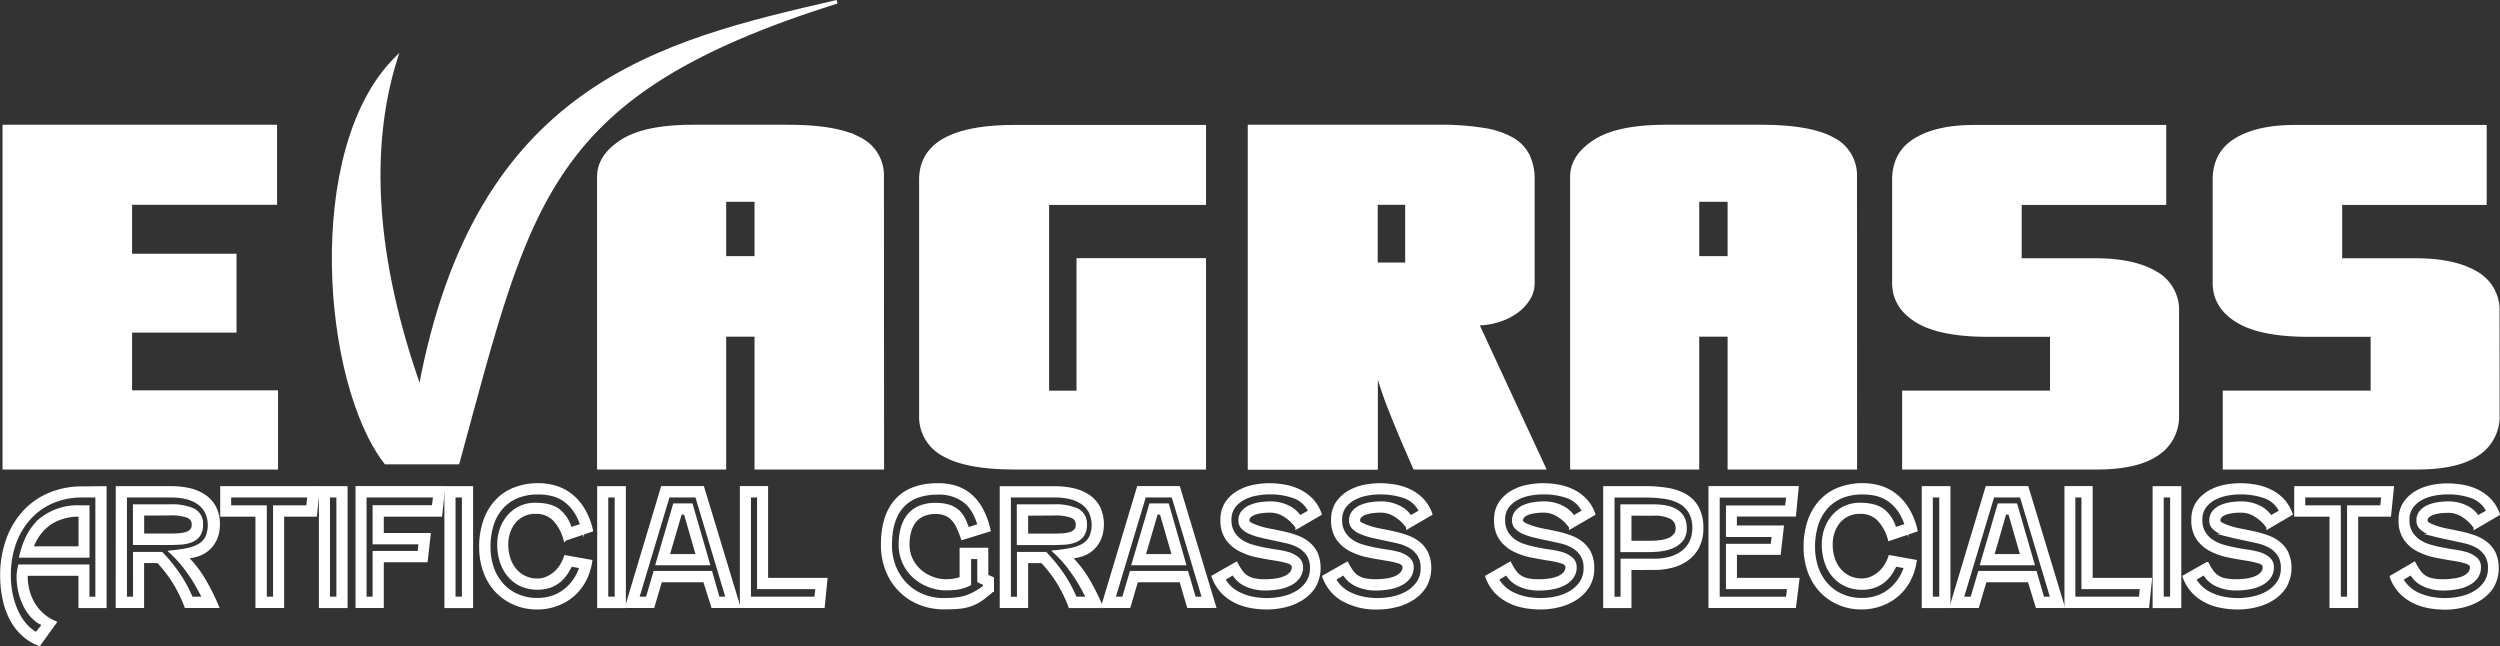 <svg id="Layer_1" data-name="Layer 1" xmlns="http://www.w3.org/2000/svg" viewBox="0 0 697.11 180.13"><rect x="0" y="0" width="697.11" height="180.13" fill="#333333" stroke="none"/><defs><style>.cls-1{fill:#fff;stroke:#fff;stroke-miterlimit:10;}</style></defs><title>EVAGRASSw</title><g id="EVAGRASS"><path class="cls-1" d="M15,427.87q1.59-6.87,5.73-10.23a16.28,16.28,0,0,1,10.62-3.36h2.21v13.59Zm17.17-16.78a20.87,20.87,0,0,0-8.73,1.74A18.4,18.4,0,0,0,17,417.59a21,21,0,0,0-4,7,26.13,26.13,0,0,0-1.37,8.54,25.83,25.83,0,0,0,.65,6.06,21.55,21.55,0,0,0,1.73,4.83,15,15,0,0,0,2.45,3.53,9.81,9.81,0,0,0,2.81,2.11l2.17-2.7a8.36,8.36,0,0,1-2.65-1.64,11.8,11.8,0,0,1-2.31-2.9,17.13,17.13,0,0,1-1.63-4,18.87,18.87,0,0,1-.63-5,16.86,16.86,0,0,1,.39-2.65H33.54v9h2.65V411.09Zm6.15-2.16v33H31.48v-9H16.33v.54a15.71,15.71,0,0,0,.67,4.71,14.48,14.48,0,0,0,1.78,3.73,12.77,12.77,0,0,0,2.55,2.77,12.23,12.23,0,0,0,3,1.79l-4.32,6a13.58,13.58,0,0,1-4.4-2.7,15.59,15.59,0,0,1-3.27-4.22,21.06,21.06,0,0,1-2-5.57,30.58,30.58,0,0,1-.7-6.74,29.15,29.15,0,0,1,1.49-9.37,22.73,22.73,0,0,1,4.35-7.73,20.33,20.33,0,0,1,7.07-5.23,23.13,23.13,0,0,1,9.64-1.91Zm-6.82,16.78v-9.27h-.15A14.7,14.7,0,0,0,23,418.72a13.8,13.8,0,0,0-5.15,7Z" transform="translate(-9.1 -272.87)"/><path class="cls-1" d="M56.38,414A15,15,0,0,1,63,415.11a4.16,4.16,0,0,1,2.21,4.07,4.74,4.74,0,0,1-.79,2.92,4.57,4.57,0,0,1-2.1,1.55,10,10,0,0,1-2.95.59c-1.11.06-2.22.1-3.34.1H46.67V414ZM44,439.74h2.69V427.28h7.45a46.74,46.74,0,0,1,5,6.23,38.8,38.8,0,0,1,3.29,6.23h3.65c-.64-1.21-1.26-2.36-1.87-3.46s-1.27-2.16-2-3.21S60.76,431,59.91,430a33.21,33.21,0,0,0-3-3.16c1.63-.17,3.1-.38,4.4-.64a10.85,10.85,0,0,0,3.34-1.2,5.6,5.6,0,0,0,2.14-2.18,8.6,8.6,0,0,0-.1-7.24A7.2,7.2,0,0,0,64.41,413,10.45,10.45,0,0,0,61,411.55a18.24,18.24,0,0,0-4.19-.46H44Zm-2.12-30.81h15a22.49,22.49,0,0,1,5,.54A12.38,12.38,0,0,1,66,411.21a8.64,8.64,0,0,1,2.86,3.14,9.71,9.71,0,0,1,1.06,4.74,9.61,9.61,0,0,1-.7,3.8,8,8,0,0,1-4.78,4.56,11.17,11.17,0,0,1-3.61.66,30.28,30.28,0,0,1,4.93,6.21,61.55,61.55,0,0,1,3.83,7.58H61a39.56,39.56,0,0,0-3.18-6.53,37,37,0,0,0-4.61-6H48.78V441.9H41.86Zm6.92,7.21v6H56c.83,0,1.67,0,2.52-.05a10.8,10.8,0,0,0,2.28-.32,3.7,3.7,0,0,0,1.64-.88,2.32,2.32,0,0,0,.62-1.75,2.41,2.41,0,0,0-1.49-2.33,13.31,13.31,0,0,0-5.19-.71Z" transform="translate(-9.1 -272.87)"/><path class="cls-1" d="M73.06,414.28H83v25.46h2.74V414.28h9.23l.34-3.19H73.06ZM71,408.93H97.78L97,416.44H87.83V441.9h-7V416.44H71Z" transform="translate(-9.1 -272.87)"/><path class="cls-1" d="M100.61,411.09v28.65h2.79V411.09Zm4.91-2.16v33h-7v-33Z" transform="translate(-9.1 -272.87)"/><path class="cls-1" d="M130.38,411.09H110.81v28.65h2.69V427H126l.34-2.84H113.5v-9.91H130Zm1.53,5.35H115.62V422h13.07l-.81,7.16H115.62V441.9h-6.88v-33h24Z" transform="translate(-9.1 -272.87)"/><path class="cls-1" d="M135.62,411.09v28.65h2.78V411.09Zm4.9-2.16v33h-7v-33Z" transform="translate(-9.1 -272.87)"/><path class="cls-1" d="M159.22,410.25a15.28,15.28,0,0,0-5.81,1,11.84,11.84,0,0,0-4.36,3,13.14,13.14,0,0,0-2.74,4.78,20.23,20.23,0,0,0-.93,6.35,17.79,17.79,0,0,0,.93,5.84,13.6,13.6,0,0,0,2.7,4.66,12.39,12.39,0,0,0,4.28,3.09,13.67,13.67,0,0,0,5.69,1.13,13,13,0,0,0,4.21-.66,11.66,11.66,0,0,0,3.51-1.89,13.06,13.06,0,0,0,2.72-2.92,13.64,13.64,0,0,0,1.78-3.75l-3-.54a14.16,14.16,0,0,1-1.32,2.4,9.67,9.67,0,0,1-1.9,2.09,8.79,8.79,0,0,1-2.59,1.45,11.29,11.29,0,0,1-7.89-.37,9.88,9.88,0,0,1-3.36-2.53,11.18,11.18,0,0,1-2.14-3.85,15.27,15.27,0,0,1-.75-4.88,13.12,13.12,0,0,1,.67-4.12,10.78,10.78,0,0,1,2-3.56,9.5,9.5,0,0,1,7.5-3.41q4.23,0,6.46,1.74a9.56,9.56,0,0,1,3.2,5.13l3.32-1.08a15.1,15.1,0,0,0-2-4.19,11.48,11.48,0,0,0-2.79-2.85,10.24,10.24,0,0,0-3.43-1.59A15.43,15.43,0,0,0,159.22,410.25Zm0-2.15a16.27,16.27,0,0,1,4.74.68,13.13,13.13,0,0,1,4.23,2.19,14.29,14.29,0,0,1,3.44,3.9,19.82,19.82,0,0,1,2.31,5.83l-7.26,2.46a13,13,0,0,0-3-5.5,7,7,0,0,0-5.28-2,7.47,7.47,0,0,0-6,2.77,8.82,8.82,0,0,0-1.54,2.87,10.47,10.47,0,0,0-.53,3.34,12.57,12.57,0,0,0,.6,4,9.62,9.62,0,0,0,1.73,3.17,7.87,7.87,0,0,0,2.72,2.1,8,8,0,0,0,3.55.77,6.68,6.68,0,0,0,2.79-.59,8.67,8.67,0,0,0,2.31-1.5,9.15,9.15,0,0,0,1.71-2.06,11.61,11.61,0,0,0,1.08-2.33l6.92,1.23a16.29,16.29,0,0,1-1.68,5.2,14.21,14.21,0,0,1-3.17,4.05,14.38,14.38,0,0,1-4.45,2.64,15.21,15.21,0,0,1-5.46,1,15.61,15.61,0,0,1-6.49-1.3,15.12,15.12,0,0,1-5-3.55,15.51,15.51,0,0,1-3.17-5.35,19.63,19.63,0,0,1-1.11-6.68,21.87,21.87,0,0,1,1.11-7.21,15.39,15.39,0,0,1,3.15-5.44,13.33,13.33,0,0,1,5-3.46A17.67,17.67,0,0,1,159.22,408.1Z" transform="translate(-9.1 -272.87)"/><path class="cls-1" d="M178.21,411.09v28.65H181V411.09Zm4.91-2.16v33h-7v-33Z" transform="translate(-9.1 -272.87)"/><path class="cls-1" d="M197.21,413.74h4.61L206.53,430H192.45Zm12.11,26H212l-8.6-28.65h-8l-8.61,28.65h2.84l2.11-7.16h15.53Zm-3.7-5H193.26l-2.11,7.16h-7.21l9.9-33H205l10,33h-7.12Zm-10.34-6.87h8.42l-3.47-12h-1.44Z" transform="translate(-9.1 -272.87)"/><path class="cls-1" d="M237,436.65h-16.3V411.09H218v28.65h18.65Zm1.58,5.25H215.91v-33h6.87v25.61h16.54Z" transform="translate(-9.1 -272.87)"/><path class="cls-1" d="M272.35,440.13a31.88,31.88,0,0,0,3.44-.17,13.3,13.3,0,0,0,2.81-.61,15.4,15.4,0,0,0,2.53-1.13,21.72,21.72,0,0,0,2.57-1.72v-.88l-1.59-.74v-6.62h-2.73v7.45a10.81,10.81,0,0,1-3.2,1.06,21.83,21.83,0,0,1-3.2.22,13.21,13.21,0,0,1-4.74-.86,13,13,0,0,1-4.08-2.45,11.71,11.71,0,0,1-2.89-3.88,11.92,11.92,0,0,1-1.08-5.17,17,17,0,0,1,.53-4.32,9.7,9.7,0,0,1,1.68-3.51,7.94,7.94,0,0,1,3-2.35,11,11,0,0,1,4.57-.86,12.17,12.17,0,0,1,3.63.47,6.76,6.76,0,0,1,2.47,1.35,6.84,6.84,0,0,1,1.66,2.15,19.21,19.21,0,0,1,1.18,2.9l3.32-1.08q-1.5-5-4.38-7a11.81,11.81,0,0,0-7.11-2.09q-6.74,0-10.08,3.71t-3.34,10.82a16.22,16.22,0,0,0,1.16,6.2,14.62,14.62,0,0,0,3.17,4.86,14.21,14.21,0,0,0,4.76,3.16A15.25,15.25,0,0,0,272.35,440.13Zm0,2.16a18.06,18.06,0,0,1-6.73-1.25,16.11,16.11,0,0,1-5.43-3.56,16.46,16.46,0,0,1-3.63-5.54,18.82,18.82,0,0,1-1.32-7.16q0-8.14,3.92-12.42t11.61-4.26a16.2,16.2,0,0,1,4.66.66,11.72,11.72,0,0,1,4,2.13,13.56,13.56,0,0,1,3.2,3.88,21.92,21.92,0,0,1,2.18,5.89l-7.3,2.25a31,31,0,0,0-1.21-3.06,8,8,0,0,0-1.49-2.26,5.81,5.81,0,0,0-2-1.4,7.21,7.21,0,0,0-2.81-.49,8.34,8.34,0,0,0-3.58.69A6.15,6.15,0,0,0,264,418.3a8.35,8.35,0,0,0-1.35,2.85,13.38,13.38,0,0,0-.43,3.48,9.59,9.59,0,0,0,.91,4.24,10,10,0,0,0,2.43,3.22,11.29,11.29,0,0,0,3.44,2.06,10.91,10.91,0,0,0,3.94.73,15,15,0,0,0,2-.14,15.56,15.56,0,0,0,2.24-.54v-8.1h7v7.41l1.59.69v3.24a28.47,28.47,0,0,1-3.27,2.62,12.16,12.16,0,0,1-2.94,1.45,14,14,0,0,1-3.19.63C275.28,442.24,273.92,442.29,272.35,442.29Z" transform="translate(-9.1 -272.87)"/><path class="cls-1" d="M302.88,414a15,15,0,0,1,6.59,1.13,4.16,4.16,0,0,1,2.21,4.07,4.74,4.74,0,0,1-.79,2.92,4.59,4.59,0,0,1-2.09,1.55,10.09,10.09,0,0,1-3,.59c-1.11.06-2.22.1-3.34.1h-9.33V414Zm-12.4,25.76h2.69V427.28h7.46a47.41,47.41,0,0,1,5,6.23,38.8,38.8,0,0,1,3.29,6.23h3.66c-.65-1.21-1.27-2.36-1.88-3.46s-1.26-2.16-2-3.21-1.48-2.09-2.33-3.12a33.39,33.39,0,0,0-3-3.16c1.64-.17,3.1-.38,4.4-.64a11,11,0,0,0,3.35-1.2,5.67,5.67,0,0,0,2.14-2.18,8.69,8.69,0,0,0-.1-7.24,7.13,7.13,0,0,0-2.29-2.53,10.36,10.36,0,0,0-3.41-1.45,18.15,18.15,0,0,0-4.18-.46H290.48Zm-2.11-30.81h14.95a22.33,22.33,0,0,1,5,.54,12.52,12.52,0,0,1,4.19,1.74,8.82,8.82,0,0,1,2.86,3.14,11,11,0,0,1,.36,8.54,8.37,8.37,0,0,1-1.9,2.79,8.16,8.16,0,0,1-2.89,1.77,11.16,11.16,0,0,1-3.6.66,31,31,0,0,1,4.93,6.21,63,63,0,0,1,3.82,7.58H307.5a39.53,39.53,0,0,0-3.17-6.53,37.62,37.62,0,0,0-4.62-6h-4.42V441.9h-6.92Zm6.92,7.21v6h7.21c.83,0,1.67,0,2.53-.05a10.89,10.89,0,0,0,2.28-.32,3.66,3.66,0,0,0,1.63-.88,2.33,2.33,0,0,0,.63-1.75,2.42,2.42,0,0,0-1.49-2.33,13.4,13.4,0,0,0-5.2-.71Z" transform="translate(-9.1 -272.87)"/><path class="cls-1" d="M330,413.74h4.62L339.28,430H325.19Zm12.12,26h2.69l-8.6-28.65h-8l-8.61,28.65h2.84l2.11-7.16H340Zm-3.7-5H326l-2.11,7.16h-7.22l9.91-33H337.7l9.95,33h-7.12ZM328,427.87h8.41l-3.46-12h-1.44Z" transform="translate(-9.1 -272.87)"/><path class="cls-1" d="M350.19,434.34a10.87,10.87,0,0,0,1.57,2.09,9.63,9.63,0,0,0,2.47,1.86,15.49,15.49,0,0,0,3.56,1.33,20.22,20.22,0,0,0,4.81.51,19.56,19.56,0,0,0,4.09-.46,13.41,13.41,0,0,0,4-1.52,9.35,9.35,0,0,0,3-2.75,7.05,7.05,0,0,0,1.18-4.15,6.66,6.66,0,0,0-1-3.78,7.44,7.44,0,0,0-2.48-2.28,12.93,12.93,0,0,0-3.43-1.3c-1.28-.29-2.55-.57-3.8-.83s-2.53-.53-3.65-.81a18,18,0,0,1-2.94-1,6,6,0,0,1-1.95-1.33,2.68,2.68,0,0,1-.7-1.88,3.54,3.54,0,0,1,.87-2.48,5.69,5.69,0,0,1,2.14-1.47,11.37,11.37,0,0,1,2.74-.72,20.65,20.65,0,0,1,2.72-.19,10.76,10.76,0,0,1,4.8,1.08,7.64,7.64,0,0,1,3.32,2.89l2.94-1.67a7.85,7.85,0,0,0-4.33-4.09,19.6,19.6,0,0,0-7.16-1.16,20,20,0,0,0-3.54.35,12.67,12.67,0,0,0-3.56,1.2,8.07,8.07,0,0,0-2.76,2.33,6,6,0,0,0-1.11,3.73,6.83,6.83,0,0,0,.85,3.53,7.57,7.57,0,0,0,2.18,2.36,10.78,10.78,0,0,0,3.08,1.44,34.55,34.55,0,0,0,3.51.86c1.19.23,2.34.43,3.46.59a23.57,23.57,0,0,1,2.93.59,7.57,7.57,0,0,1,2.72,1.32,3,3,0,0,1,1.23,2.46,4.5,4.5,0,0,1-.82,2.74,6.28,6.28,0,0,1-2.19,1.87,11,11,0,0,1-3.2,1.08,20.86,20.86,0,0,1-3.89.34,12.4,12.4,0,0,1-5.24-1.08,7.75,7.75,0,0,1-3.61-3.29Zm3.61-4.26a20.13,20.13,0,0,0,1.32,2.18,5.88,5.88,0,0,0,1.54,1.49,6.13,6.13,0,0,0,2.12.86,14.41,14.41,0,0,0,3.05.27,20.47,20.47,0,0,0,3.1-.22,9.62,9.62,0,0,0,2.55-.71,4.89,4.89,0,0,0,1.71-1.23,2.59,2.59,0,0,0,.62-1.71c0-.69-.49-1.19-1.46-1.5a25.61,25.61,0,0,0-3.68-.81c-1.48-.23-3.08-.51-4.81-.86a18.66,18.66,0,0,1-4.81-1.62,10.08,10.08,0,0,1-3.68-3.09,8.64,8.64,0,0,1-1.46-5.27,8.15,8.15,0,0,1,1.3-4.74,9.88,9.88,0,0,1,3.26-3,13.83,13.83,0,0,1,4.23-1.57,21.75,21.75,0,0,1,4.24-.44,25.08,25.08,0,0,1,4.52.41,15.1,15.1,0,0,1,4.08,1.38,12,12,0,0,1,3.32,2.47,10.76,10.76,0,0,1,2.26,3.78l-6.3,3.68a11.41,11.41,0,0,0-3.36-3.24,7.59,7.59,0,0,0-4.09-1.27c-.58,0-1.23,0-2,.1a10,10,0,0,0-2.1.39,4.47,4.47,0,0,0-1.63.83,1.78,1.78,0,0,0-.65,1.43c0,.35.28.68.84,1a16.08,16.08,0,0,0,2.14.88,23.55,23.55,0,0,0,3.27.83c1.22.23,2.45.49,3.7.76a29.62,29.62,0,0,1,3.66,1.06,11,11,0,0,1,3.17,1.74,8.23,8.23,0,0,1,2.24,2.77,10.46,10.46,0,0,1-.55,9.32,11,11,0,0,1-3.52,3.41,15.25,15.25,0,0,1-4.63,1.89,20.6,20.6,0,0,1-4.74.59q-6.11,0-9.9-2.33a11.82,11.82,0,0,1-5.2-6.3Z" transform="translate(-9.1 -272.87)"/><path class="cls-1" d="M381.06,434.34a11.22,11.22,0,0,0,1.56,2.09,9.87,9.87,0,0,0,2.48,1.86,15.49,15.49,0,0,0,3.56,1.33,20.22,20.22,0,0,0,4.81.51,19.4,19.4,0,0,0,4.08-.46,13.36,13.36,0,0,0,4-1.52,9.45,9.45,0,0,0,3-2.75,7.05,7.05,0,0,0,1.18-4.15,6.66,6.66,0,0,0-1-3.78,7.44,7.44,0,0,0-2.48-2.28,12.93,12.93,0,0,0-3.43-1.3c-1.29-.29-2.55-.57-3.8-.83s-2.54-.53-3.66-.81a17.91,17.91,0,0,1-2.93-1,5.8,5.8,0,0,1-1.95-1.33,2.68,2.68,0,0,1-.7-1.88,3.54,3.54,0,0,1,.87-2.48,5.69,5.69,0,0,1,2.14-1.47,11.37,11.37,0,0,1,2.74-.72,20.62,20.62,0,0,1,2.71-.19,10.81,10.81,0,0,1,4.81,1.08,7.64,7.64,0,0,1,3.32,2.89l2.93-1.67a7.83,7.83,0,0,0-4.32-4.09,20.93,20.93,0,0,0-10.7-.81,12.67,12.67,0,0,0-3.56,1.2,8,8,0,0,0-2.76,2.33,6,6,0,0,0-1.11,3.73,6.83,6.83,0,0,0,.84,3.53,7.49,7.49,0,0,0,2.19,2.36,10.65,10.65,0,0,0,3.08,1.44,34.55,34.55,0,0,0,3.51.86c1.18.23,2.34.43,3.46.59a23.57,23.57,0,0,1,2.93.59,7.73,7.73,0,0,1,2.72,1.32A3,3,0,0,1,402.8,431a4.56,4.56,0,0,1-.82,2.74,6.37,6.37,0,0,1-2.19,1.87,11,11,0,0,1-3.2,1.08,20.94,20.94,0,0,1-3.89.34,12.4,12.4,0,0,1-5.24-1.08,7.65,7.65,0,0,1-3.61-3.29Zm3.61-4.26a20.13,20.13,0,0,0,1.32,2.18,5.59,5.59,0,0,0,1.54,1.49,6.08,6.08,0,0,0,2.11.86,14.58,14.58,0,0,0,3.06.27,20.47,20.47,0,0,0,3.1-.22,9.73,9.73,0,0,0,2.55-.71,4.76,4.76,0,0,0,1.7-1.23,2.55,2.55,0,0,0,.63-1.71q0-1-1.47-1.5a25.14,25.14,0,0,0-3.67-.81c-1.48-.23-3.08-.51-4.81-.86a18.66,18.66,0,0,1-4.81-1.62,10,10,0,0,1-3.68-3.09,8.64,8.64,0,0,1-1.47-5.27,8.22,8.22,0,0,1,1.3-4.74,10,10,0,0,1,3.27-3,13.74,13.74,0,0,1,4.23-1.57,21.73,21.73,0,0,1,4.23-.44,25,25,0,0,1,4.52.41,15.05,15.05,0,0,1,4.09,1.38,12.18,12.18,0,0,1,3.32,2.47,10.91,10.91,0,0,1,2.26,3.78l-6.3,3.68a11.44,11.44,0,0,0-3.37-3.24,7.57,7.57,0,0,0-4.09-1.27c-.57,0-1.23,0-2,.1a10,10,0,0,0-2.1.39,4.47,4.47,0,0,0-1.63.83,1.75,1.75,0,0,0-.65,1.43c0,.35.28.68.84,1a15.54,15.54,0,0,0,2.14.88,23.55,23.55,0,0,0,3.27.83c1.22.23,2.45.49,3.7.76a29.47,29.47,0,0,1,3.65,1.06,10.87,10.87,0,0,1,3.18,1.74,8.2,8.2,0,0,1,2.23,2.77,10.38,10.38,0,0,1-.55,9.32,11.09,11.09,0,0,1-3.51,3.41,15.41,15.41,0,0,1-4.64,1.89,20.45,20.45,0,0,1-4.73.59,18.71,18.71,0,0,1-9.91-2.33,11.84,11.84,0,0,1-5.19-6.3Z" transform="translate(-9.1 -272.87)"/><path class="cls-1" d="M426.5,434.34a10.4,10.4,0,0,0,1.56,2.09,9.69,9.69,0,0,0,2.48,1.86,15.4,15.4,0,0,0,3.55,1.33,20.22,20.22,0,0,0,4.81.51,19.56,19.56,0,0,0,4.09-.46,13.41,13.41,0,0,0,4-1.52,9.38,9.38,0,0,0,3-2.75,7.13,7.13,0,0,0,1.18-4.15,6.66,6.66,0,0,0-1-3.78,7.44,7.44,0,0,0-2.48-2.28,12.8,12.8,0,0,0-3.43-1.3c-1.28-.29-2.55-.57-3.8-.83s-2.53-.53-3.65-.81a18,18,0,0,1-2.94-1,5.86,5.86,0,0,1-1.94-1.33,2.64,2.64,0,0,1-.7-1.88,3.58,3.58,0,0,1,.86-2.48,5.77,5.77,0,0,1,2.14-1.47,11.49,11.49,0,0,1,2.74-.72,20.77,20.77,0,0,1,2.72-.19,10.84,10.84,0,0,1,4.81,1.08,7.76,7.76,0,0,1,3.32,2.89l2.93-1.67a7.82,7.82,0,0,0-4.33-4.09,19.56,19.56,0,0,0-7.16-1.16,20,20,0,0,0-3.54.35,12.61,12.61,0,0,0-3.55,1.2,8,8,0,0,0-2.77,2.33,6,6,0,0,0-1.1,3.73,6.83,6.83,0,0,0,.84,3.53,7.49,7.49,0,0,0,2.19,2.36,10.59,10.59,0,0,0,3.07,1.44,35.91,35.91,0,0,0,3.51.86c1.19.23,2.34.43,3.46.59a23.76,23.76,0,0,1,2.94.59,7.6,7.6,0,0,1,2.71,1.32,3,3,0,0,1,1.23,2.46,4.5,4.5,0,0,1-.82,2.74,6.19,6.19,0,0,1-2.19,1.87A11.08,11.08,0,0,1,442,436.7a21.05,21.05,0,0,1-3.9.34,12.43,12.43,0,0,1-5.24-1.08,7.75,7.75,0,0,1-3.61-3.29Zm3.6-4.26a20.13,20.13,0,0,0,1.32,2.18,5.88,5.88,0,0,0,1.54,1.49,6.13,6.13,0,0,0,2.12.86,14.48,14.48,0,0,0,3.05.27,20.38,20.38,0,0,0,3.1-.22,9.62,9.62,0,0,0,2.55-.71,4.89,4.89,0,0,0,1.71-1.23,2.59,2.59,0,0,0,.62-1.71c0-.69-.48-1.19-1.46-1.5a25.61,25.61,0,0,0-3.68-.81c-1.47-.23-3.08-.51-4.81-.86a18.79,18.79,0,0,1-4.81-1.62,10,10,0,0,1-3.67-3.09,8.64,8.64,0,0,1-1.47-5.27,8.15,8.15,0,0,1,1.3-4.74,9.82,9.82,0,0,1,3.27-3,13.64,13.64,0,0,1,4.23-1.57,21.57,21.57,0,0,1,4.23-.44,25.08,25.08,0,0,1,4.52.41,15.17,15.17,0,0,1,4.09,1.38,12.13,12.13,0,0,1,3.31,2.47,10.76,10.76,0,0,1,2.26,3.78l-6.3,3.68a11.41,11.41,0,0,0-3.36-3.24,7.59,7.59,0,0,0-4.09-1.27c-.58,0-1.23,0-2,.1a9.92,9.92,0,0,0-2.09.39,4.52,4.52,0,0,0-1.64.83,1.77,1.77,0,0,0-.64,1.43c0,.35.27.68.84,1a15,15,0,0,0,2.14.88,23.55,23.55,0,0,0,3.27.83c1.21.23,2.45.49,3.7.76a30,30,0,0,1,3.65,1.06,10.82,10.82,0,0,1,3.17,1.74,8.11,8.11,0,0,1,2.24,2.77,9.22,9.22,0,0,1,.84,4.17,9.11,9.11,0,0,1-1.39,5.15,11.09,11.09,0,0,1-3.51,3.41,15.41,15.41,0,0,1-4.64,1.89,20.6,20.6,0,0,1-4.74.59q-6.11,0-9.9-2.33a11.75,11.75,0,0,1-5.19-6.3Z" transform="translate(-9.1 -272.87)"/><path class="cls-1" d="M470.15,414q8.81,0,8.8,6.18a5,5,0,0,1-1,3.22,6.53,6.53,0,0,1-2.48,1.84,12.31,12.31,0,0,1-3.22.86,26.57,26.57,0,0,1-3.17.22h-7.65V414Zm.44,15.16a16,16,0,0,0,3.92-.49,10.75,10.75,0,0,0,3.48-1.54,8.14,8.14,0,0,0,2.5-2.77,8.47,8.47,0,0,0,1-4.18,8.75,8.75,0,0,0-1.06-4.56,7.45,7.45,0,0,0-2.88-2.77,12.63,12.63,0,0,0-4.31-1.37,35.51,35.51,0,0,0-5.31-.37h-9.13v28.65h2.69v-10.6Zm-7.07,2.16v10.6h-6.88v-33h11.25a38,38,0,0,1,6.09.47,14.75,14.75,0,0,1,5,1.69,8.86,8.86,0,0,1,3.36,3.43,11.52,11.52,0,0,1,1.23,5.64,11,11,0,0,1-1.13,5.18,9.84,9.84,0,0,1-3,3.46,12.32,12.32,0,0,1-4.19,1.91,19.12,19.12,0,0,1-4.68.59Zm0-15.16v8h5.58c.76,0,1.6,0,2.49-.12a11.13,11.13,0,0,0,2.53-.54,4.9,4.9,0,0,0,1.94-1.21,2.85,2.85,0,0,0,.78-2.11,3.35,3.35,0,0,0-1.61-3,9.78,9.78,0,0,0-5.08-1Z" transform="translate(-9.1 -272.87)"/><path class="cls-1" d="M507.94,436.65H490.87V425h12.46l.33-2.89H490.87v-7.8h16.45l.39-3.19H488.13v28.65h19.43Zm1.5,5.25H486v-33h24.14l-.72,7.51h-16.5v3.48H506l-.82,7.21H492.94v7.41h17.41Z" transform="translate(-9.1 -272.87)"/><path class="cls-1" d="M528.57,410.25a15.37,15.37,0,0,0-5.82,1,11.81,11.81,0,0,0-4.35,3,13.14,13.14,0,0,0-2.74,4.78,20.23,20.23,0,0,0-.94,6.35,17.79,17.79,0,0,0,.94,5.84,13.58,13.58,0,0,0,2.69,4.66,12.48,12.48,0,0,0,4.28,3.09,13.68,13.68,0,0,0,5.7,1.13,13.08,13.08,0,0,0,4.21-.66,11.6,11.6,0,0,0,3.5-1.89,12.83,12.83,0,0,0,2.72-2.92,13.36,13.36,0,0,0,1.78-3.75l-3-.54a14.16,14.16,0,0,1-1.32,2.4,9.67,9.67,0,0,1-1.9,2.09,9,9,0,0,1-2.6,1.45,10.34,10.34,0,0,1-3.46.54,10.52,10.52,0,0,1-4.42-.91,9.82,9.82,0,0,1-3.37-2.53,11.35,11.35,0,0,1-2.14-3.85,15.55,15.55,0,0,1-.74-4.88,12.84,12.84,0,0,1,.67-4.12,10.94,10.94,0,0,1,2-3.56,9.54,9.54,0,0,1,7.5-3.41q4.23,0,6.47,1.74a9.56,9.56,0,0,1,3.2,5.13l3.31-1.08a14.82,14.82,0,0,0-2-4.19,11.65,11.65,0,0,0-2.79-2.85,10.29,10.29,0,0,0-3.44-1.59A15.36,15.36,0,0,0,528.57,410.25Zm0-2.15a16.37,16.37,0,0,1,4.74.68,13.13,13.13,0,0,1,4.23,2.19,14.1,14.1,0,0,1,3.43,3.9,19.29,19.29,0,0,1,2.31,5.83L536,423.16a13,13,0,0,0-3-5.5,7,7,0,0,0-5.29-2,7.62,7.62,0,0,0-3.48.76,7.72,7.72,0,0,0-2.53,2,9.22,9.22,0,0,0-1.54,2.87,10.75,10.75,0,0,0-.52,3.34,12.29,12.29,0,0,0,.6,4,9.44,9.44,0,0,0,1.73,3.17,7.84,7.84,0,0,0,2.71,2.1,8.12,8.12,0,0,0,3.56.77,6.75,6.75,0,0,0,2.79-.59,8.83,8.83,0,0,0,2.31-1.5,9.15,9.15,0,0,0,1.71-2.06,11.61,11.61,0,0,0,1.08-2.33l6.92,1.23a16.29,16.29,0,0,1-1.68,5.2,14.07,14.07,0,0,1-3.18,4.05,14.27,14.27,0,0,1-4.45,2.64,15.2,15.2,0,0,1-5.45,1,15.54,15.54,0,0,1-6.49-1.3,15,15,0,0,1-5-3.55,15.69,15.69,0,0,1-3.18-5.35,19.88,19.88,0,0,1-1.1-6.68,22.15,22.15,0,0,1,1.1-7.21,15.7,15.7,0,0,1,3.15-5.44,13.41,13.41,0,0,1,5-3.46A17.76,17.76,0,0,1,528.57,408.1Z" transform="translate(-9.1 -272.87)"/><path class="cls-1" d="M547.56,411.09v28.65h2.79V411.09Zm4.91-2.16v33h-7v-33Z" transform="translate(-9.1 -272.87)"/><path class="cls-1" d="M566.55,413.74h4.62L575.88,430H561.79Zm12.12,26h2.69l-8.6-28.65h-8l-8.61,28.65H559l2.11-7.16H576.6Zm-3.7-5H562.61l-2.12,7.16h-7.21l9.91-33h11.1l10,33h-7.12Zm-10.34-6.87H573l-3.46-12h-1.44Z" transform="translate(-9.1 -272.87)"/><path class="cls-1" d="M606.31,436.65H590V411.09h-2.7v28.65H606Zm1.59,5.25H585.26v-33h6.87v25.61h16.54Z" transform="translate(-9.1 -272.87)"/><path class="cls-1" d="M611.94,411.09v28.65h2.79V411.09Zm4.9-2.16v33h-7v-33Z" transform="translate(-9.1 -272.87)"/><path class="cls-1" d="M620.93,434.34a11.22,11.22,0,0,0,1.56,2.09,9.87,9.87,0,0,0,2.48,1.86,15.31,15.31,0,0,0,3.56,1.33,20.16,20.16,0,0,0,4.81.51,19.4,19.4,0,0,0,4.08-.46,13.47,13.47,0,0,0,4-1.52,9.45,9.45,0,0,0,3-2.75,7.05,7.05,0,0,0,1.18-4.15,6.66,6.66,0,0,0-1-3.78,7.44,7.44,0,0,0-2.48-2.28,13,13,0,0,0-3.44-1.3c-1.28-.29-2.54-.57-3.8-.83s-2.53-.53-3.65-.81a18.38,18.38,0,0,1-2.94-1,6,6,0,0,1-1.94-1.33,2.64,2.64,0,0,1-.7-1.88,3.54,3.54,0,0,1,.87-2.48,5.61,5.61,0,0,1,2.14-1.47,11.37,11.37,0,0,1,2.74-.72,20.62,20.62,0,0,1,2.71-.19,10.81,10.81,0,0,1,4.81,1.08,7.7,7.7,0,0,1,3.32,2.89l2.93-1.67a7.83,7.83,0,0,0-4.32-4.09,20.93,20.93,0,0,0-10.7-.81,12.57,12.57,0,0,0-3.56,1.2,8,8,0,0,0-2.77,2.33,6.07,6.07,0,0,0-1.1,3.73,6.83,6.83,0,0,0,.84,3.53,7.49,7.49,0,0,0,2.19,2.36,10.59,10.59,0,0,0,3.07,1.44,35.41,35.41,0,0,0,3.52.86c1.18.23,2.34.43,3.46.59a23.57,23.57,0,0,1,2.93.59,7.73,7.73,0,0,1,2.72,1.32,2.94,2.94,0,0,1,1.22,2.46,4.56,4.56,0,0,1-.81,2.74,6.37,6.37,0,0,1-2.19,1.87,11.15,11.15,0,0,1-3.2,1.08,20.94,20.94,0,0,1-3.89.34,12.37,12.37,0,0,1-5.24-1.08,7.65,7.65,0,0,1-3.61-3.29Zm3.61-4.26a18.65,18.65,0,0,0,1.32,2.18,5.73,5.73,0,0,0,1.54,1.49,6,6,0,0,0,2.11.86,14.58,14.58,0,0,0,3.06.27,20.47,20.47,0,0,0,3.1-.22,9.54,9.54,0,0,0,2.54-.71,4.71,4.71,0,0,0,1.71-1.23,2.54,2.54,0,0,0,.62-1.71c0-.69-.48-1.19-1.46-1.5a25.31,25.31,0,0,0-3.68-.81c-1.47-.23-3.07-.51-4.8-.86a18.66,18.66,0,0,1-4.81-1.62,10,10,0,0,1-3.68-3.09,8.64,8.64,0,0,1-1.47-5.27,8.15,8.15,0,0,1,1.3-4.74,10,10,0,0,1,3.27-3,13.64,13.64,0,0,1,4.23-1.57,21.73,21.73,0,0,1,4.23-.44,25,25,0,0,1,4.52.41,15.05,15.05,0,0,1,4.09,1.38,12.18,12.18,0,0,1,3.32,2.47,10.91,10.91,0,0,1,2.26,3.78l-6.3,3.68a11.44,11.44,0,0,0-3.37-3.24,7.57,7.57,0,0,0-4.09-1.27c-.57,0-1.23,0-2,.1a10,10,0,0,0-2.09.39,4.4,4.4,0,0,0-1.63.83,1.75,1.75,0,0,0-.65,1.43c0,.35.28.68.84,1a15,15,0,0,0,2.14.88,23.55,23.55,0,0,0,3.27.83c1.22.23,2.45.49,3.7.76a29.47,29.47,0,0,1,3.65,1.06,10.87,10.87,0,0,1,3.18,1.74,8.2,8.2,0,0,1,2.23,2.77,10.46,10.46,0,0,1-.55,9.32,11.09,11.09,0,0,1-3.51,3.41,15.41,15.41,0,0,1-4.64,1.89,20.45,20.45,0,0,1-4.73.59q-6.12,0-9.91-2.33a11.84,11.84,0,0,1-5.19-6.3Z" transform="translate(-9.1 -272.87)"/><path class="cls-1" d="M651.41,414.28h9.91v25.46h2.74V414.28h9.23l.34-3.19H651.41Zm-2.07-5.35h26.78l-.76,7.51h-9.19V441.9h-7V416.44h-9.86Z" transform="translate(-9.1 -272.87)"/><path class="cls-1" d="M678.67,434.34a10.87,10.87,0,0,0,1.57,2.09,9.63,9.63,0,0,0,2.47,1.86,15.49,15.49,0,0,0,3.56,1.33,20.22,20.22,0,0,0,4.81.51,19.56,19.56,0,0,0,4.09-.46,13.41,13.41,0,0,0,4-1.52,9.35,9.35,0,0,0,3-2.75,7.05,7.05,0,0,0,1.18-4.15,6.66,6.66,0,0,0-1-3.78,7.44,7.44,0,0,0-2.48-2.28,12.93,12.93,0,0,0-3.43-1.3c-1.29-.29-2.55-.57-3.8-.83s-2.53-.53-3.66-.81a17.91,17.91,0,0,1-2.93-1,6,6,0,0,1-1.95-1.33,2.68,2.68,0,0,1-.69-1.88,3.53,3.53,0,0,1,.86-2.48,5.69,5.69,0,0,1,2.14-1.47,11.37,11.37,0,0,1,2.74-.72,20.65,20.65,0,0,1,2.72-.19,10.76,10.76,0,0,1,4.8,1.08,7.64,7.64,0,0,1,3.32,2.89l2.94-1.67a7.85,7.85,0,0,0-4.33-4.09,19.62,19.62,0,0,0-7.17-1.16,19.87,19.87,0,0,0-3.53.35,12.67,12.67,0,0,0-3.56,1.2,8.07,8.07,0,0,0-2.76,2.33,6,6,0,0,0-1.11,3.73,6.83,6.83,0,0,0,.84,3.53,7.6,7.6,0,0,0,2.19,2.36,10.65,10.65,0,0,0,3.08,1.44,34.55,34.55,0,0,0,3.51.86c1.19.23,2.34.43,3.46.59a23.57,23.57,0,0,1,2.93.59,7.65,7.65,0,0,1,2.72,1.32A2.94,2.94,0,0,1,700.4,431a4.56,4.56,0,0,1-.81,2.74,6.37,6.37,0,0,1-2.19,1.87,11,11,0,0,1-3.2,1.08,20.86,20.86,0,0,1-3.89.34,12.43,12.43,0,0,1-5.24-1.08,7.75,7.75,0,0,1-3.61-3.29Zm3.61-4.26a20.13,20.13,0,0,0,1.32,2.18,5.88,5.88,0,0,0,1.54,1.49,6.05,6.05,0,0,0,2.12.86,14.41,14.41,0,0,0,3,.27,20.47,20.47,0,0,0,3.1-.22A9.62,9.62,0,0,0,696,434a4.76,4.76,0,0,0,1.7-1.23,2.55,2.55,0,0,0,.63-1.71q0-1-1.47-1.5a25.14,25.14,0,0,0-3.67-.81c-1.48-.23-3.08-.51-4.81-.86a18.66,18.66,0,0,1-4.81-1.62,10,10,0,0,1-3.68-3.09,8.64,8.64,0,0,1-1.46-5.27,8.22,8.22,0,0,1,1.29-4.74,10,10,0,0,1,3.27-3,13.83,13.83,0,0,1,4.23-1.57,21.73,21.73,0,0,1,4.23-.44,25,25,0,0,1,4.52.41,15.05,15.05,0,0,1,4.09,1.38,12,12,0,0,1,3.32,2.47,10.76,10.76,0,0,1,2.26,3.78l-6.3,3.68a11.44,11.44,0,0,0-3.37-3.24,7.56,7.56,0,0,0-4.08-1.27c-.58,0-1.23,0-2,.1a10,10,0,0,0-2.1.39,4.47,4.47,0,0,0-1.63.83,1.78,1.78,0,0,0-.65,1.43c0,.35.28.68.84,1a15.54,15.54,0,0,0,2.14.88,23.92,23.92,0,0,0,3.27.83c1.22.23,2.45.49,3.7.76a29.62,29.62,0,0,1,3.66,1.06,11,11,0,0,1,3.17,1.74,8.23,8.23,0,0,1,2.24,2.77,10.46,10.46,0,0,1-.55,9.32,11.22,11.22,0,0,1-3.52,3.41,15.31,15.31,0,0,1-4.64,1.89,20.45,20.45,0,0,1-4.73.59q-6.11,0-9.9-2.33a11.82,11.82,0,0,1-5.2-6.3Z" transform="translate(-9.1 -272.87)"/><path class="cls-1" d="M86.13,403.29H10.31V308.16H85.86v21.31H45.43v14.65H74.55v21H45.43v17.1h40.7Z" transform="translate(-9.1 -272.87)"/><path class="cls-1" d="M116.68,401.85h20.07C156.84,328.3,161.15,299,242.49,273.36c-49.09,11.35-100.6,23.1-116.26,108.12-13-36.51-14.59-67.31-6.88-92.06C94.27,314.8,99.44,379.63,116.68,401.85Z" transform="translate(-9.1 -272.87)"/><path class="cls-1" d="M255.12,403.29H220V366.24h-8.91v37.05h-35V322.14q0-5.7,6.39-9.84t19.81-4.14h26.47q13.69,0,20,3.46a11.27,11.27,0,0,1,6.32,10.52ZM220,344.8V328.65h-8.91V344.8Z" transform="translate(-9.1 -272.87)"/><path class="cls-1" d="M344.89,403.29h-52.8q-13.43,0-19.82-3.66a11.9,11.9,0,0,1-6.38-11V323q0-14.79,26.2-14.79h52.8v21.31H301.14v52.79h8.64V345.34h35.11Z" transform="translate(-9.1 -272.87)"/><path class="cls-1" d="M439.59,403.29h-36q-2.81-6.37-4.52-10.51c-1.16-2.76-2.11-5.14-2.87-7.13s-1.37-3.75-1.86-5.29-1-3.21-1.53-5v28H357.53V308.16h52.93a73.25,73.25,0,0,1,12.37.88,23.23,23.23,0,0,1,8.05,2.71,11,11,0,0,1,4.32,4.62,15.06,15.06,0,0,1,1.33,6.58v28.77a8.2,8.2,0,0,1-1.4,4.68,12.82,12.82,0,0,1-3.59,3.6,17.19,17.19,0,0,1-5,2.31,19.93,19.93,0,0,1-5.58.81Zm-38.17-56.72v-17.1h-8.65v17.1Z" transform="translate(-9.1 -272.87)"/><path class="cls-1" d="M526.44,403.29H491.33V366.24h-8.91v37.05h-35V322.14q0-5.7,6.38-9.84t19.82-4.14h26.47q13.7,0,20,3.46a11.25,11.25,0,0,1,6.32,10.52ZM491.33,344.8V328.65h-8.91V344.8Z" transform="translate(-9.1 -272.87)"/><path class="cls-1" d="M616.22,388.64a12.41,12.41,0,0,1-5.59,10.79q-5.58,3.87-17,3.86H540v-21h41.23v-16H563.42q-13.3,0-19.76-3.93c-4.3-2.63-6.45-6.15-6.45-10.59V323q0-7.47,6-11.13t16.36-3.66h53.07v21.31h-40.3v15.87h21q10.77,0,16.82,3.6a11.75,11.75,0,0,1,6.06,10.79Z" transform="translate(-9.1 -272.87)"/><path class="cls-1" d="M705.6,388.64A12.41,12.41,0,0,1,700,399.43q-5.6,3.87-17,3.86h-53.6v-21h41.24v-16H652.79q-13.29,0-19.75-3.93c-4.3-2.63-6.45-6.15-6.45-10.59V323q0-7.47,6-11.13t16.35-3.66H702v21.31H661.7v15.87h21q10.77,0,16.82,3.6a11.77,11.77,0,0,1,6.06,10.79Z" transform="translate(-9.1 -272.87)"/></g></svg>
